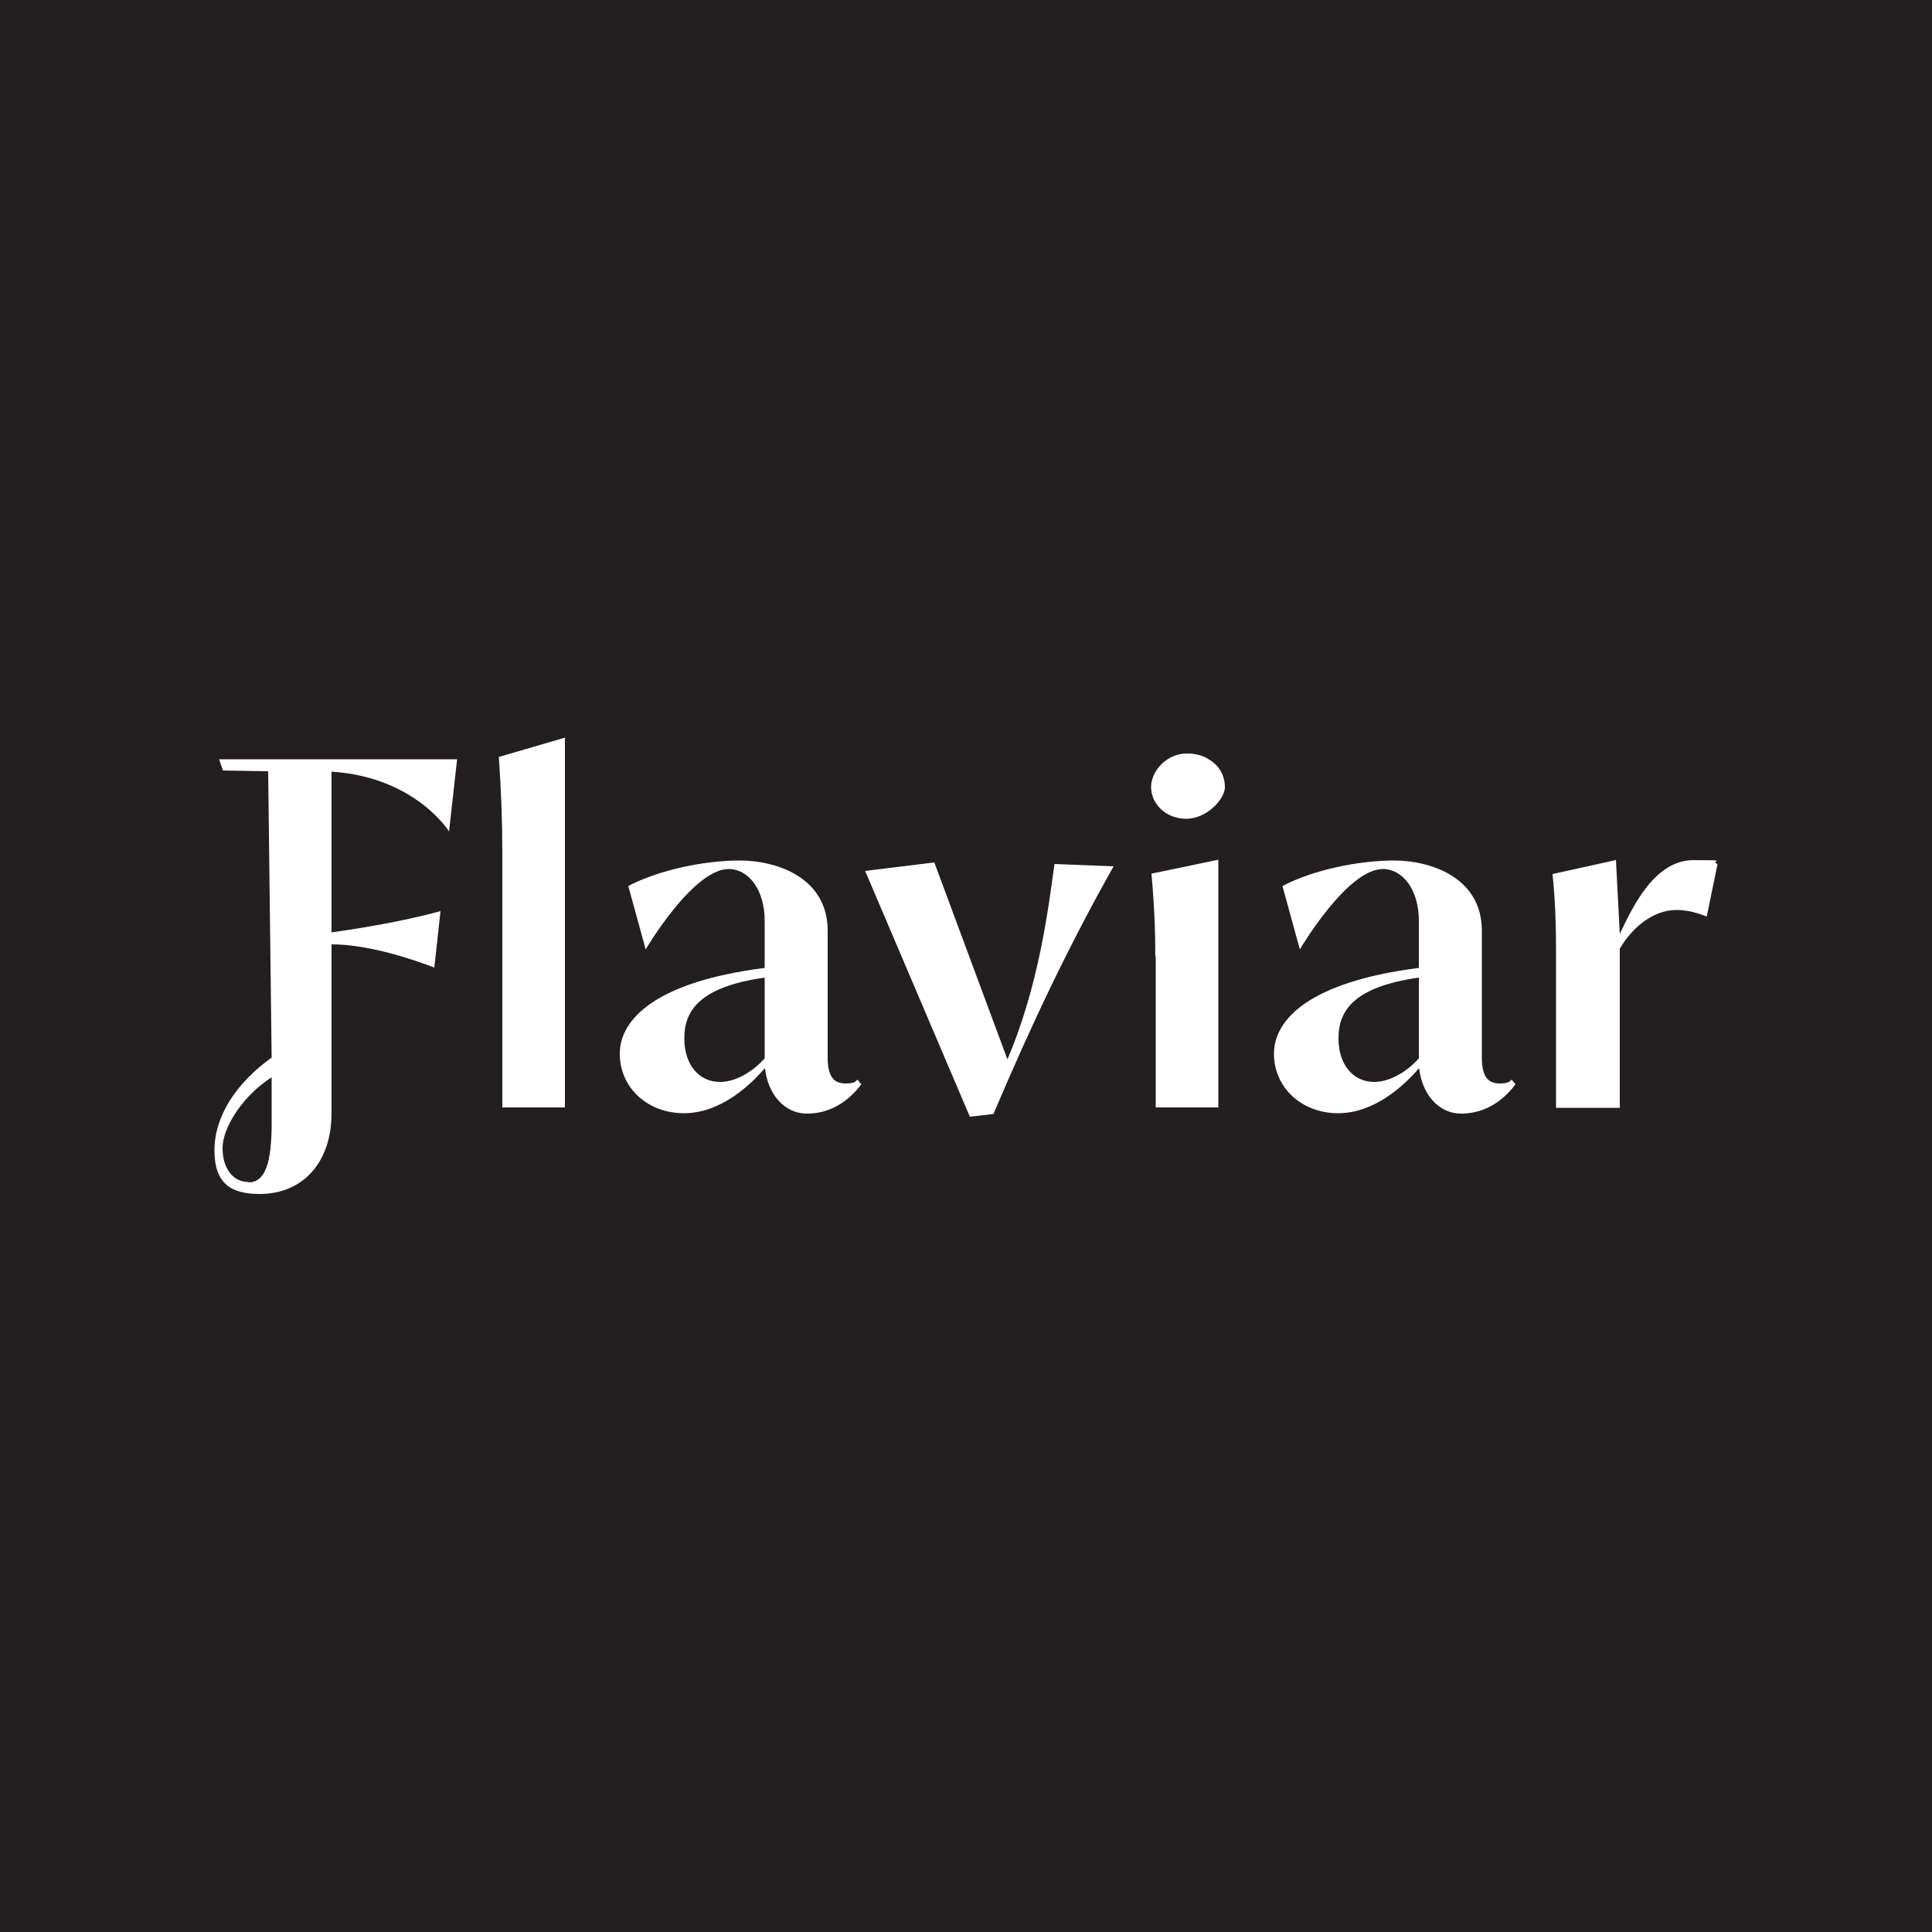 <?xml version="1.0" encoding="UTF-8"?>
<svg id="Layer_1" xmlns="http://www.w3.org/2000/svg" baseProfile="tiny-ps" version="1.2" viewBox="0 0 500 500">
  <title>Flaviar</title>
  <rect x="0" width="500" height="500" fill="#231f20"/>
  <path d="M418.2,222.5l1,19.2c3.5-7.4,9.1-19.1,19.1-19.1s3.9.1,6.2,1l-2.8,13.6c-2.3-.9-4.9-1.7-7.8-1.7-6.4,0-11.7,4.9-14.7,10v41.2h-16.5v-39.5c0-7-.1-12.8-.9-21l16.3-3.6ZM355.7,280c3.4,0,7.8-2,11.5-6.1v-20.9c-16.9,2.4-20.8,8.6-20.8,15.7s4,11.3,9.2,11.3M367.2,276.5c-3.9,4.5-11.5,11.6-20.9,11.6s-16.6-6.6-16.6-15.4,9.1-18.6,37.5-22.2v-12.2c0-8.2-4.3-13.4-9.3-13.4-9.3,0-21.5,20.8-21.5,20.8l-4.5-16.4c8-4.2,19.7-6.6,28.9-6.6s22.7,4.2,22.7,18.2v32.8c0,5.7,2.2,6.7,4.7,6.7s2.6-.7,3-1l1,1.2c-3,4.1-7.8,7.6-14,7.6s-10.2-5.4-10.9-11.6M299,247.6c0-6.7-.3-13.7-1-21.5l17.3-3.6v64.1h-16.2v-39ZM307.1,195c2.2,0,4.2.5,5.7,1.5,2.6,1.5,4.2,4.1,4.2,7.2s-4.7,8.2-10,8.2-9.1-3.9-9.1-8.2,4.2-8.7,9.2-8.7M260.7,274.2c8.2-19.2,10.6-39.1,12.2-50.6l15.3.6c-11.5,20.4-20.9,40.1-31.1,64.1l-6.1.7-27.1-63.6,17.9-2.2,18.9,50.9ZM186.4,280c3.4,0,7.8-2,11.5-6.1v-20.9c-16.9,2.4-20.8,8.6-20.8,15.7s4,11.3,9.2,11.3M197.9,276.5c-3.9,4.5-11.5,11.6-20.9,11.6s-16.6-6.6-16.6-15.4,9.1-18.6,37.5-22.2v-12.2c0-8.2-4.3-13.4-9.3-13.4-9.3,0-21.5,20.8-21.5,20.8l-4.5-16.4c8-4.2,19.7-6.6,28.9-6.6s22.7,4.2,22.7,18.2v32.8c0,5.7,2.2,6.7,4.7,6.7s2.6-.7,3-1l1,1.2c-3,4.1-7.8,7.6-14,7.6s-10.2-5.4-10.9-11.6M146.2,286.6h-16.2v-65.9c0-8.1-.3-16.2-.9-24.8l17.1-5v95.6ZM64.3,305.9c-4,0-6.7-3.5-6.7-8.8s5.2-13.5,12.7-18.3v11c.1,11.3-1.7,16.2-6,16.2M116.2,215.3l2.1-18.8h-61.6l1,2.9,11.7.2.9,74.1c-9.2,6.6-14.8,15.2-14.8,24s4.5,11.3,11.7,11.3c11.2,0,18.6-8.2,18.6-20.9v-43.7c9,0,19.8,3.4,26.6,6l1.6-14.6c-6.9,1.9-16.7,3.9-28.2,5.5v-41.6c21.8,1.4,30.5,15.6,30.5,15.6" fill="#fff"/>
</svg>